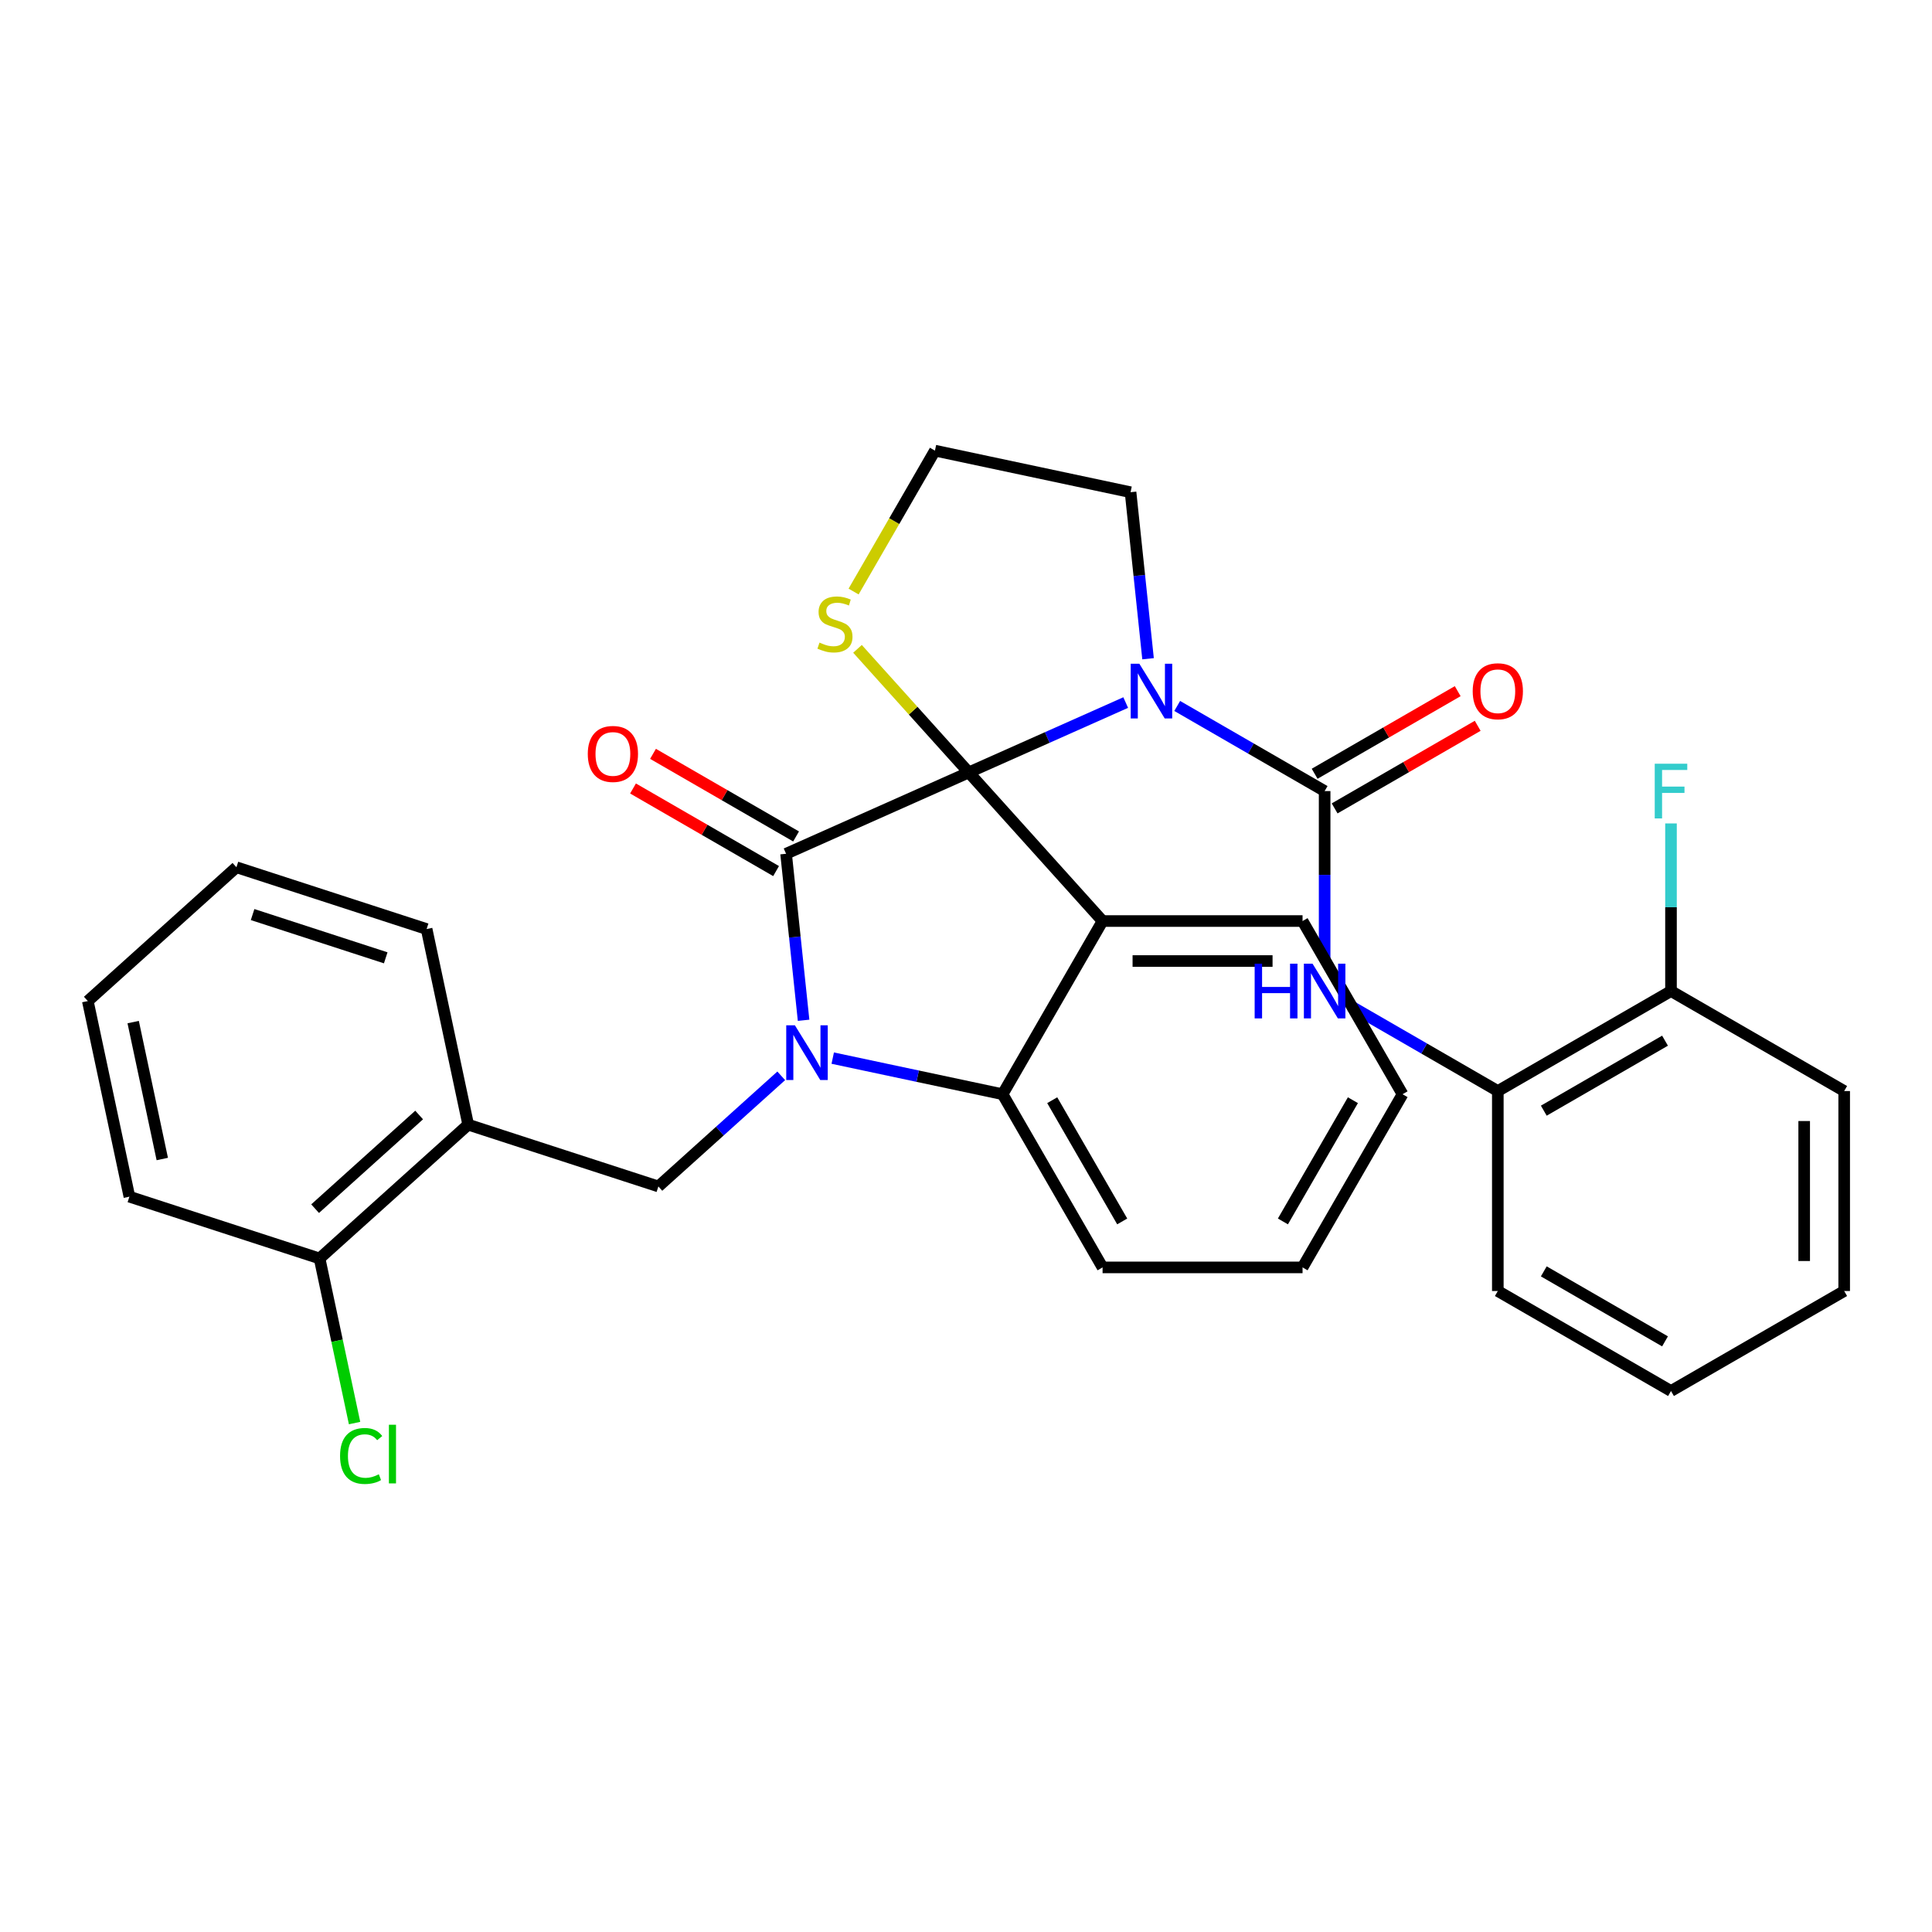 <?xml version='1.0' encoding='iso-8859-1'?>
<svg version='1.1' baseProfile='full'
              xmlns='http://www.w3.org/2000/svg'
                      xmlns:rdkit='http://www.rdkit.org/xml'
                      xmlns:xlink='http://www.w3.org/1999/xlink'
                  xml:space='preserve'
width='1000px' height='1000px' viewBox='0 0 1000 1000'>
<!-- END OF HEADER -->
<rect style='opacity:1.0;fill:#FFFFFF;stroke:none' width='1000' height='1000' x='0' y='0'> </rect>
<path class='bond-0' d='M 775.268,564.72 L 864.907,512.967' style='fill:none;fill-rule:evenodd;stroke:#000000;stroke-width:6px;stroke-linecap:butt;stroke-linejoin:miter;stroke-opacity:1' />
<path class='bond-0' d='M 799.064,574.885 L 861.811,538.658' style='fill:none;fill-rule:evenodd;stroke:#000000;stroke-width:6px;stroke-linecap:butt;stroke-linejoin:miter;stroke-opacity:1' />
<path class='bond-1' d='M 775.268,564.72 L 775.268,668.226' style='fill:none;fill-rule:evenodd;stroke:#000000;stroke-width:6px;stroke-linecap:butt;stroke-linejoin:miter;stroke-opacity:1' />
<path class='bond-2' d='M 775.268,564.72 L 737.112,542.691' style='fill:none;fill-rule:evenodd;stroke:#000000;stroke-width:6px;stroke-linecap:butt;stroke-linejoin:miter;stroke-opacity:1' />
<path class='bond-2' d='M 737.112,542.691 L 698.957,520.662' style='fill:none;fill-rule:evenodd;stroke:#0000FF;stroke-width:6px;stroke-linecap:butt;stroke-linejoin:miter;stroke-opacity:1' />
<path class='bond-3' d='M 582.663,363.642 L 542.048,381.725' style='fill:none;fill-rule:evenodd;stroke:#0000FF;stroke-width:6px;stroke-linecap:butt;stroke-linejoin:miter;stroke-opacity:1' />
<path class='bond-3' d='M 542.048,381.725 L 501.433,399.808' style='fill:none;fill-rule:evenodd;stroke:#000000;stroke-width:6px;stroke-linecap:butt;stroke-linejoin:miter;stroke-opacity:1' />
<path class='bond-4' d='M 609.318,365.403 L 647.473,387.432' style='fill:none;fill-rule:evenodd;stroke:#0000FF;stroke-width:6px;stroke-linecap:butt;stroke-linejoin:miter;stroke-opacity:1' />
<path class='bond-4' d='M 647.473,387.432 L 685.629,409.461' style='fill:none;fill-rule:evenodd;stroke:#000000;stroke-width:6px;stroke-linecap:butt;stroke-linejoin:miter;stroke-opacity:1' />
<path class='bond-5' d='M 594.23,340.961 L 589.7,297.865' style='fill:none;fill-rule:evenodd;stroke:#0000FF;stroke-width:6px;stroke-linecap:butt;stroke-linejoin:miter;stroke-opacity:1' />
<path class='bond-5' d='M 589.7,297.865 L 585.171,254.769' style='fill:none;fill-rule:evenodd;stroke:#000000;stroke-width:6px;stroke-linecap:butt;stroke-linejoin:miter;stroke-opacity:1' />
<path class='bond-6' d='M 685.629,409.461 L 685.629,452.84' style='fill:none;fill-rule:evenodd;stroke:#000000;stroke-width:6px;stroke-linecap:butt;stroke-linejoin:miter;stroke-opacity:1' />
<path class='bond-6' d='M 685.629,452.84 L 685.629,496.22' style='fill:none;fill-rule:evenodd;stroke:#0000FF;stroke-width:6px;stroke-linecap:butt;stroke-linejoin:miter;stroke-opacity:1' />
<path class='bond-7' d='M 690.804,418.425 L 727.83,397.048' style='fill:none;fill-rule:evenodd;stroke:#000000;stroke-width:6px;stroke-linecap:butt;stroke-linejoin:miter;stroke-opacity:1' />
<path class='bond-7' d='M 727.83,397.048 L 764.855,375.672' style='fill:none;fill-rule:evenodd;stroke:#FF0000;stroke-width:6px;stroke-linecap:butt;stroke-linejoin:miter;stroke-opacity:1' />
<path class='bond-7' d='M 680.454,400.497 L 717.479,379.121' style='fill:none;fill-rule:evenodd;stroke:#000000;stroke-width:6px;stroke-linecap:butt;stroke-linejoin:miter;stroke-opacity:1' />
<path class='bond-7' d='M 717.479,379.121 L 754.505,357.744' style='fill:none;fill-rule:evenodd;stroke:#FF0000;stroke-width:6px;stroke-linecap:butt;stroke-linejoin:miter;stroke-opacity:1' />
<path class='bond-8' d='M 864.907,512.967 L 864.907,469.588' style='fill:none;fill-rule:evenodd;stroke:#000000;stroke-width:6px;stroke-linecap:butt;stroke-linejoin:miter;stroke-opacity:1' />
<path class='bond-8' d='M 864.907,469.588 L 864.907,426.209' style='fill:none;fill-rule:evenodd;stroke:#33CCCC;stroke-width:6px;stroke-linecap:butt;stroke-linejoin:miter;stroke-opacity:1' />
<path class='bond-9' d='M 864.907,512.967 L 954.545,564.72' style='fill:none;fill-rule:evenodd;stroke:#000000;stroke-width:6px;stroke-linecap:butt;stroke-linejoin:miter;stroke-opacity:1' />
<path class='bond-10' d='M 725.951,566.367 L 674.198,656.005' style='fill:none;fill-rule:evenodd;stroke:#000000;stroke-width:6px;stroke-linecap:butt;stroke-linejoin:miter;stroke-opacity:1' />
<path class='bond-10' d='M 700.26,569.462 L 664.033,632.209' style='fill:none;fill-rule:evenodd;stroke:#000000;stroke-width:6px;stroke-linecap:butt;stroke-linejoin:miter;stroke-opacity:1' />
<path class='bond-11' d='M 725.951,566.367 L 674.198,476.728' style='fill:none;fill-rule:evenodd;stroke:#000000;stroke-width:6px;stroke-linecap:butt;stroke-linejoin:miter;stroke-opacity:1' />
<path class='bond-12' d='M 674.198,656.005 L 570.692,656.005' style='fill:none;fill-rule:evenodd;stroke:#000000;stroke-width:6px;stroke-linecap:butt;stroke-linejoin:miter;stroke-opacity:1' />
<path class='bond-13' d='M 570.692,656.005 L 518.939,566.367' style='fill:none;fill-rule:evenodd;stroke:#000000;stroke-width:6px;stroke-linecap:butt;stroke-linejoin:miter;stroke-opacity:1' />
<path class='bond-13' d='M 580.857,632.209 L 544.629,569.462' style='fill:none;fill-rule:evenodd;stroke:#000000;stroke-width:6px;stroke-linecap:butt;stroke-linejoin:miter;stroke-opacity:1' />
<path class='bond-14' d='M 674.198,476.728 L 570.692,476.728' style='fill:none;fill-rule:evenodd;stroke:#000000;stroke-width:6px;stroke-linecap:butt;stroke-linejoin:miter;stroke-opacity:1' />
<path class='bond-14' d='M 658.672,497.429 L 586.218,497.429' style='fill:none;fill-rule:evenodd;stroke:#000000;stroke-width:6px;stroke-linecap:butt;stroke-linejoin:miter;stroke-opacity:1' />
<path class='bond-15' d='M 570.692,476.728 L 518.939,566.367' style='fill:none;fill-rule:evenodd;stroke:#000000;stroke-width:6px;stroke-linecap:butt;stroke-linejoin:miter;stroke-opacity:1' />
<path class='bond-16' d='M 570.692,476.728 L 501.433,399.808' style='fill:none;fill-rule:evenodd;stroke:#000000;stroke-width:6px;stroke-linecap:butt;stroke-linejoin:miter;stroke-opacity:1' />
<path class='bond-17' d='M 518.939,566.367 L 474.981,557.023' style='fill:none;fill-rule:evenodd;stroke:#000000;stroke-width:6px;stroke-linecap:butt;stroke-linejoin:miter;stroke-opacity:1' />
<path class='bond-17' d='M 474.981,557.023 L 431.022,547.679' style='fill:none;fill-rule:evenodd;stroke:#0000FF;stroke-width:6px;stroke-linecap:butt;stroke-linejoin:miter;stroke-opacity:1' />
<path class='bond-18' d='M 415.934,528.099 L 411.405,485.003' style='fill:none;fill-rule:evenodd;stroke:#0000FF;stroke-width:6px;stroke-linecap:butt;stroke-linejoin:miter;stroke-opacity:1' />
<path class='bond-18' d='M 411.405,485.003 L 406.875,441.908' style='fill:none;fill-rule:evenodd;stroke:#000000;stroke-width:6px;stroke-linecap:butt;stroke-linejoin:miter;stroke-opacity:1' />
<path class='bond-19' d='M 404.367,556.847 L 372.571,585.476' style='fill:none;fill-rule:evenodd;stroke:#0000FF;stroke-width:6px;stroke-linecap:butt;stroke-linejoin:miter;stroke-opacity:1' />
<path class='bond-19' d='M 372.571,585.476 L 340.775,614.106' style='fill:none;fill-rule:evenodd;stroke:#000000;stroke-width:6px;stroke-linecap:butt;stroke-linejoin:miter;stroke-opacity:1' />
<path class='bond-20' d='M 406.875,441.908 L 501.433,399.808' style='fill:none;fill-rule:evenodd;stroke:#000000;stroke-width:6px;stroke-linecap:butt;stroke-linejoin:miter;stroke-opacity:1' />
<path class='bond-21' d='M 412.051,432.944 L 375.025,411.567' style='fill:none;fill-rule:evenodd;stroke:#000000;stroke-width:6px;stroke-linecap:butt;stroke-linejoin:miter;stroke-opacity:1' />
<path class='bond-21' d='M 375.025,411.567 L 337.999,390.19' style='fill:none;fill-rule:evenodd;stroke:#FF0000;stroke-width:6px;stroke-linecap:butt;stroke-linejoin:miter;stroke-opacity:1' />
<path class='bond-21' d='M 401.7,450.871 L 364.674,429.495' style='fill:none;fill-rule:evenodd;stroke:#000000;stroke-width:6px;stroke-linecap:butt;stroke-linejoin:miter;stroke-opacity:1' />
<path class='bond-21' d='M 364.674,429.495 L 327.649,408.118' style='fill:none;fill-rule:evenodd;stroke:#FF0000;stroke-width:6px;stroke-linecap:butt;stroke-linejoin:miter;stroke-opacity:1' />
<path class='bond-22' d='M 501.433,399.808 L 472.637,367.827' style='fill:none;fill-rule:evenodd;stroke:#000000;stroke-width:6px;stroke-linecap:butt;stroke-linejoin:miter;stroke-opacity:1' />
<path class='bond-22' d='M 472.637,367.827 L 443.841,335.846' style='fill:none;fill-rule:evenodd;stroke:#CCCC00;stroke-width:6px;stroke-linecap:butt;stroke-linejoin:miter;stroke-opacity:1' />
<path class='bond-23' d='M 441.82,306.18 L 462.873,269.715' style='fill:none;fill-rule:evenodd;stroke:#CCCC00;stroke-width:6px;stroke-linecap:butt;stroke-linejoin:miter;stroke-opacity:1' />
<path class='bond-23' d='M 462.873,269.715 L 483.927,233.249' style='fill:none;fill-rule:evenodd;stroke:#000000;stroke-width:6px;stroke-linecap:butt;stroke-linejoin:miter;stroke-opacity:1' />
<path class='bond-24' d='M 483.927,233.249 L 585.171,254.769' style='fill:none;fill-rule:evenodd;stroke:#000000;stroke-width:6px;stroke-linecap:butt;stroke-linejoin:miter;stroke-opacity:1' />
<path class='bond-25' d='M 66.975,619.394 L 45.455,518.15' style='fill:none;fill-rule:evenodd;stroke:#000000;stroke-width:6px;stroke-linecap:butt;stroke-linejoin:miter;stroke-opacity:1' />
<path class='bond-25' d='M 83.996,599.904 L 68.931,529.033' style='fill:none;fill-rule:evenodd;stroke:#000000;stroke-width:6px;stroke-linecap:butt;stroke-linejoin:miter;stroke-opacity:1' />
<path class='bond-26' d='M 66.975,619.394 L 165.415,651.379' style='fill:none;fill-rule:evenodd;stroke:#000000;stroke-width:6px;stroke-linecap:butt;stroke-linejoin:miter;stroke-opacity:1' />
<path class='bond-27' d='M 45.455,518.15 L 122.374,448.891' style='fill:none;fill-rule:evenodd;stroke:#000000;stroke-width:6px;stroke-linecap:butt;stroke-linejoin:miter;stroke-opacity:1' />
<path class='bond-28' d='M 122.374,448.891 L 220.815,480.876' style='fill:none;fill-rule:evenodd;stroke:#000000;stroke-width:6px;stroke-linecap:butt;stroke-linejoin:miter;stroke-opacity:1' />
<path class='bond-28' d='M 130.743,473.377 L 199.652,495.767' style='fill:none;fill-rule:evenodd;stroke:#000000;stroke-width:6px;stroke-linecap:butt;stroke-linejoin:miter;stroke-opacity:1' />
<path class='bond-29' d='M 220.815,480.876 L 242.335,582.12' style='fill:none;fill-rule:evenodd;stroke:#000000;stroke-width:6px;stroke-linecap:butt;stroke-linejoin:miter;stroke-opacity:1' />
<path class='bond-30' d='M 242.335,582.12 L 165.415,651.379' style='fill:none;fill-rule:evenodd;stroke:#000000;stroke-width:6px;stroke-linecap:butt;stroke-linejoin:miter;stroke-opacity:1' />
<path class='bond-30' d='M 216.945,577.125 L 163.101,625.607' style='fill:none;fill-rule:evenodd;stroke:#000000;stroke-width:6px;stroke-linecap:butt;stroke-linejoin:miter;stroke-opacity:1' />
<path class='bond-31' d='M 242.335,582.12 L 340.775,614.106' style='fill:none;fill-rule:evenodd;stroke:#000000;stroke-width:6px;stroke-linecap:butt;stroke-linejoin:miter;stroke-opacity:1' />
<path class='bond-32' d='M 165.415,651.379 L 174.469,693.978' style='fill:none;fill-rule:evenodd;stroke:#000000;stroke-width:6px;stroke-linecap:butt;stroke-linejoin:miter;stroke-opacity:1' />
<path class='bond-32' d='M 174.469,693.978 L 183.524,736.576' style='fill:none;fill-rule:evenodd;stroke:#00CC00;stroke-width:6px;stroke-linecap:butt;stroke-linejoin:miter;stroke-opacity:1' />
<path class='bond-33' d='M 775.268,668.226 L 864.907,719.979' style='fill:none;fill-rule:evenodd;stroke:#000000;stroke-width:6px;stroke-linecap:butt;stroke-linejoin:miter;stroke-opacity:1' />
<path class='bond-33' d='M 799.064,658.061 L 861.811,694.288' style='fill:none;fill-rule:evenodd;stroke:#000000;stroke-width:6px;stroke-linecap:butt;stroke-linejoin:miter;stroke-opacity:1' />
<path class='bond-34' d='M 954.545,564.72 L 954.545,668.226' style='fill:none;fill-rule:evenodd;stroke:#000000;stroke-width:6px;stroke-linecap:butt;stroke-linejoin:miter;stroke-opacity:1' />
<path class='bond-34' d='M 933.844,580.246 L 933.844,652.7' style='fill:none;fill-rule:evenodd;stroke:#000000;stroke-width:6px;stroke-linecap:butt;stroke-linejoin:miter;stroke-opacity:1' />
<path class='bond-35' d='M 954.545,668.226 L 864.907,719.979' style='fill:none;fill-rule:evenodd;stroke:#000000;stroke-width:6px;stroke-linecap:butt;stroke-linejoin:miter;stroke-opacity:1' />
<path  class='atom-1' d='M 589.73 343.548
L 599.01 358.548
Q 599.93 360.028, 601.41 362.708
Q 602.89 365.388, 602.97 365.548
L 602.97 343.548
L 606.73 343.548
L 606.73 371.868
L 602.85 371.868
L 592.89 355.468
Q 591.73 353.548, 590.49 351.348
Q 589.29 349.148, 588.93 348.468
L 588.93 371.868
L 585.25 371.868
L 585.25 343.548
L 589.73 343.548
' fill='#0000FF'/>
<path  class='atom-3' d='M 649.409 498.807
L 653.249 498.807
L 653.249 510.847
L 667.729 510.847
L 667.729 498.807
L 671.569 498.807
L 671.569 527.127
L 667.729 527.127
L 667.729 514.047
L 653.249 514.047
L 653.249 527.127
L 649.409 527.127
L 649.409 498.807
' fill='#0000FF'/>
<path  class='atom-3' d='M 679.369 498.807
L 688.649 513.807
Q 689.569 515.287, 691.049 517.967
Q 692.529 520.647, 692.609 520.807
L 692.609 498.807
L 696.369 498.807
L 696.369 527.127
L 692.489 527.127
L 682.529 510.727
Q 681.369 508.807, 680.129 506.607
Q 678.929 504.407, 678.569 503.727
L 678.569 527.127
L 674.889 527.127
L 674.889 498.807
L 679.369 498.807
' fill='#0000FF'/>
<path  class='atom-4' d='M 762.268 357.788
Q 762.268 350.988, 765.628 347.188
Q 768.988 343.388, 775.268 343.388
Q 781.548 343.388, 784.908 347.188
Q 788.268 350.988, 788.268 357.788
Q 788.268 364.668, 784.868 368.588
Q 781.468 372.468, 775.268 372.468
Q 769.028 372.468, 765.628 368.588
Q 762.268 364.708, 762.268 357.788
M 775.268 369.268
Q 779.588 369.268, 781.908 366.388
Q 784.268 363.468, 784.268 357.788
Q 784.268 352.228, 781.908 349.428
Q 779.588 346.588, 775.268 346.588
Q 770.948 346.588, 768.588 349.388
Q 766.268 352.188, 766.268 357.788
Q 766.268 363.508, 768.588 366.388
Q 770.948 369.268, 775.268 369.268
' fill='#FF0000'/>
<path  class='atom-6' d='M 856.487 395.301
L 873.327 395.301
L 873.327 398.541
L 860.287 398.541
L 860.287 407.141
L 871.887 407.141
L 871.887 410.421
L 860.287 410.421
L 860.287 423.621
L 856.487 423.621
L 856.487 395.301
' fill='#33CCCC'/>
<path  class='atom-13' d='M 411.435 530.687
L 420.715 545.687
Q 421.635 547.167, 423.115 549.847
Q 424.595 552.527, 424.675 552.687
L 424.675 530.687
L 428.435 530.687
L 428.435 559.007
L 424.555 559.007
L 414.595 542.607
Q 413.435 540.687, 412.195 538.487
Q 410.995 536.287, 410.635 535.607
L 410.635 559.007
L 406.955 559.007
L 406.955 530.687
L 411.435 530.687
' fill='#0000FF'/>
<path  class='atom-16' d='M 304.236 390.235
Q 304.236 383.435, 307.596 379.635
Q 310.956 375.835, 317.236 375.835
Q 323.516 375.835, 326.876 379.635
Q 330.236 383.435, 330.236 390.235
Q 330.236 397.115, 326.836 401.035
Q 323.436 404.915, 317.236 404.915
Q 310.996 404.915, 307.596 401.035
Q 304.236 397.155, 304.236 390.235
M 317.236 401.715
Q 321.556 401.715, 323.876 398.835
Q 326.236 395.915, 326.236 390.235
Q 326.236 384.675, 323.876 381.875
Q 321.556 379.035, 317.236 379.035
Q 312.916 379.035, 310.556 381.835
Q 308.236 384.635, 308.236 390.235
Q 308.236 395.955, 310.556 398.835
Q 312.916 401.715, 317.236 401.715
' fill='#FF0000'/>
<path  class='atom-17' d='M 424.174 332.608
Q 424.494 332.728, 425.814 333.288
Q 427.134 333.848, 428.574 334.208
Q 430.054 334.528, 431.494 334.528
Q 434.174 334.528, 435.734 333.248
Q 437.294 331.928, 437.294 329.648
Q 437.294 328.088, 436.494 327.128
Q 435.734 326.168, 434.534 325.648
Q 433.334 325.128, 431.334 324.528
Q 428.814 323.768, 427.294 323.048
Q 425.814 322.328, 424.734 320.808
Q 423.694 319.288, 423.694 316.728
Q 423.694 313.168, 426.094 310.968
Q 428.534 308.768, 433.334 308.768
Q 436.614 308.768, 440.334 310.328
L 439.414 313.408
Q 436.014 312.008, 433.454 312.008
Q 430.694 312.008, 429.174 313.168
Q 427.654 314.288, 427.694 316.248
Q 427.694 317.768, 428.454 318.688
Q 429.254 319.608, 430.374 320.128
Q 431.534 320.648, 433.454 321.248
Q 436.014 322.048, 437.534 322.848
Q 439.054 323.648, 440.134 325.288
Q 441.254 326.888, 441.254 329.648
Q 441.254 333.568, 438.614 335.688
Q 436.014 337.768, 431.654 337.768
Q 429.134 337.768, 427.214 337.208
Q 425.334 336.688, 423.094 335.768
L 424.174 332.608
' fill='#CCCC00'/>
<path  class='atom-27' d='M 176.015 753.604
Q 176.015 746.564, 179.295 742.884
Q 182.615 739.164, 188.895 739.164
Q 194.735 739.164, 197.855 743.284
L 195.215 745.444
Q 192.935 742.444, 188.895 742.444
Q 184.615 742.444, 182.335 745.324
Q 180.095 748.164, 180.095 753.604
Q 180.095 759.204, 182.415 762.084
Q 184.775 764.964, 189.335 764.964
Q 192.455 764.964, 196.095 763.084
L 197.215 766.084
Q 195.735 767.044, 193.495 767.604
Q 191.255 768.164, 188.775 768.164
Q 182.615 768.164, 179.295 764.404
Q 176.015 760.644, 176.015 753.604
' fill='#00CC00'/>
<path  class='atom-27' d='M 201.295 737.444
L 204.975 737.444
L 204.975 767.804
L 201.295 767.804
L 201.295 737.444
' fill='#00CC00'/>
</svg>
